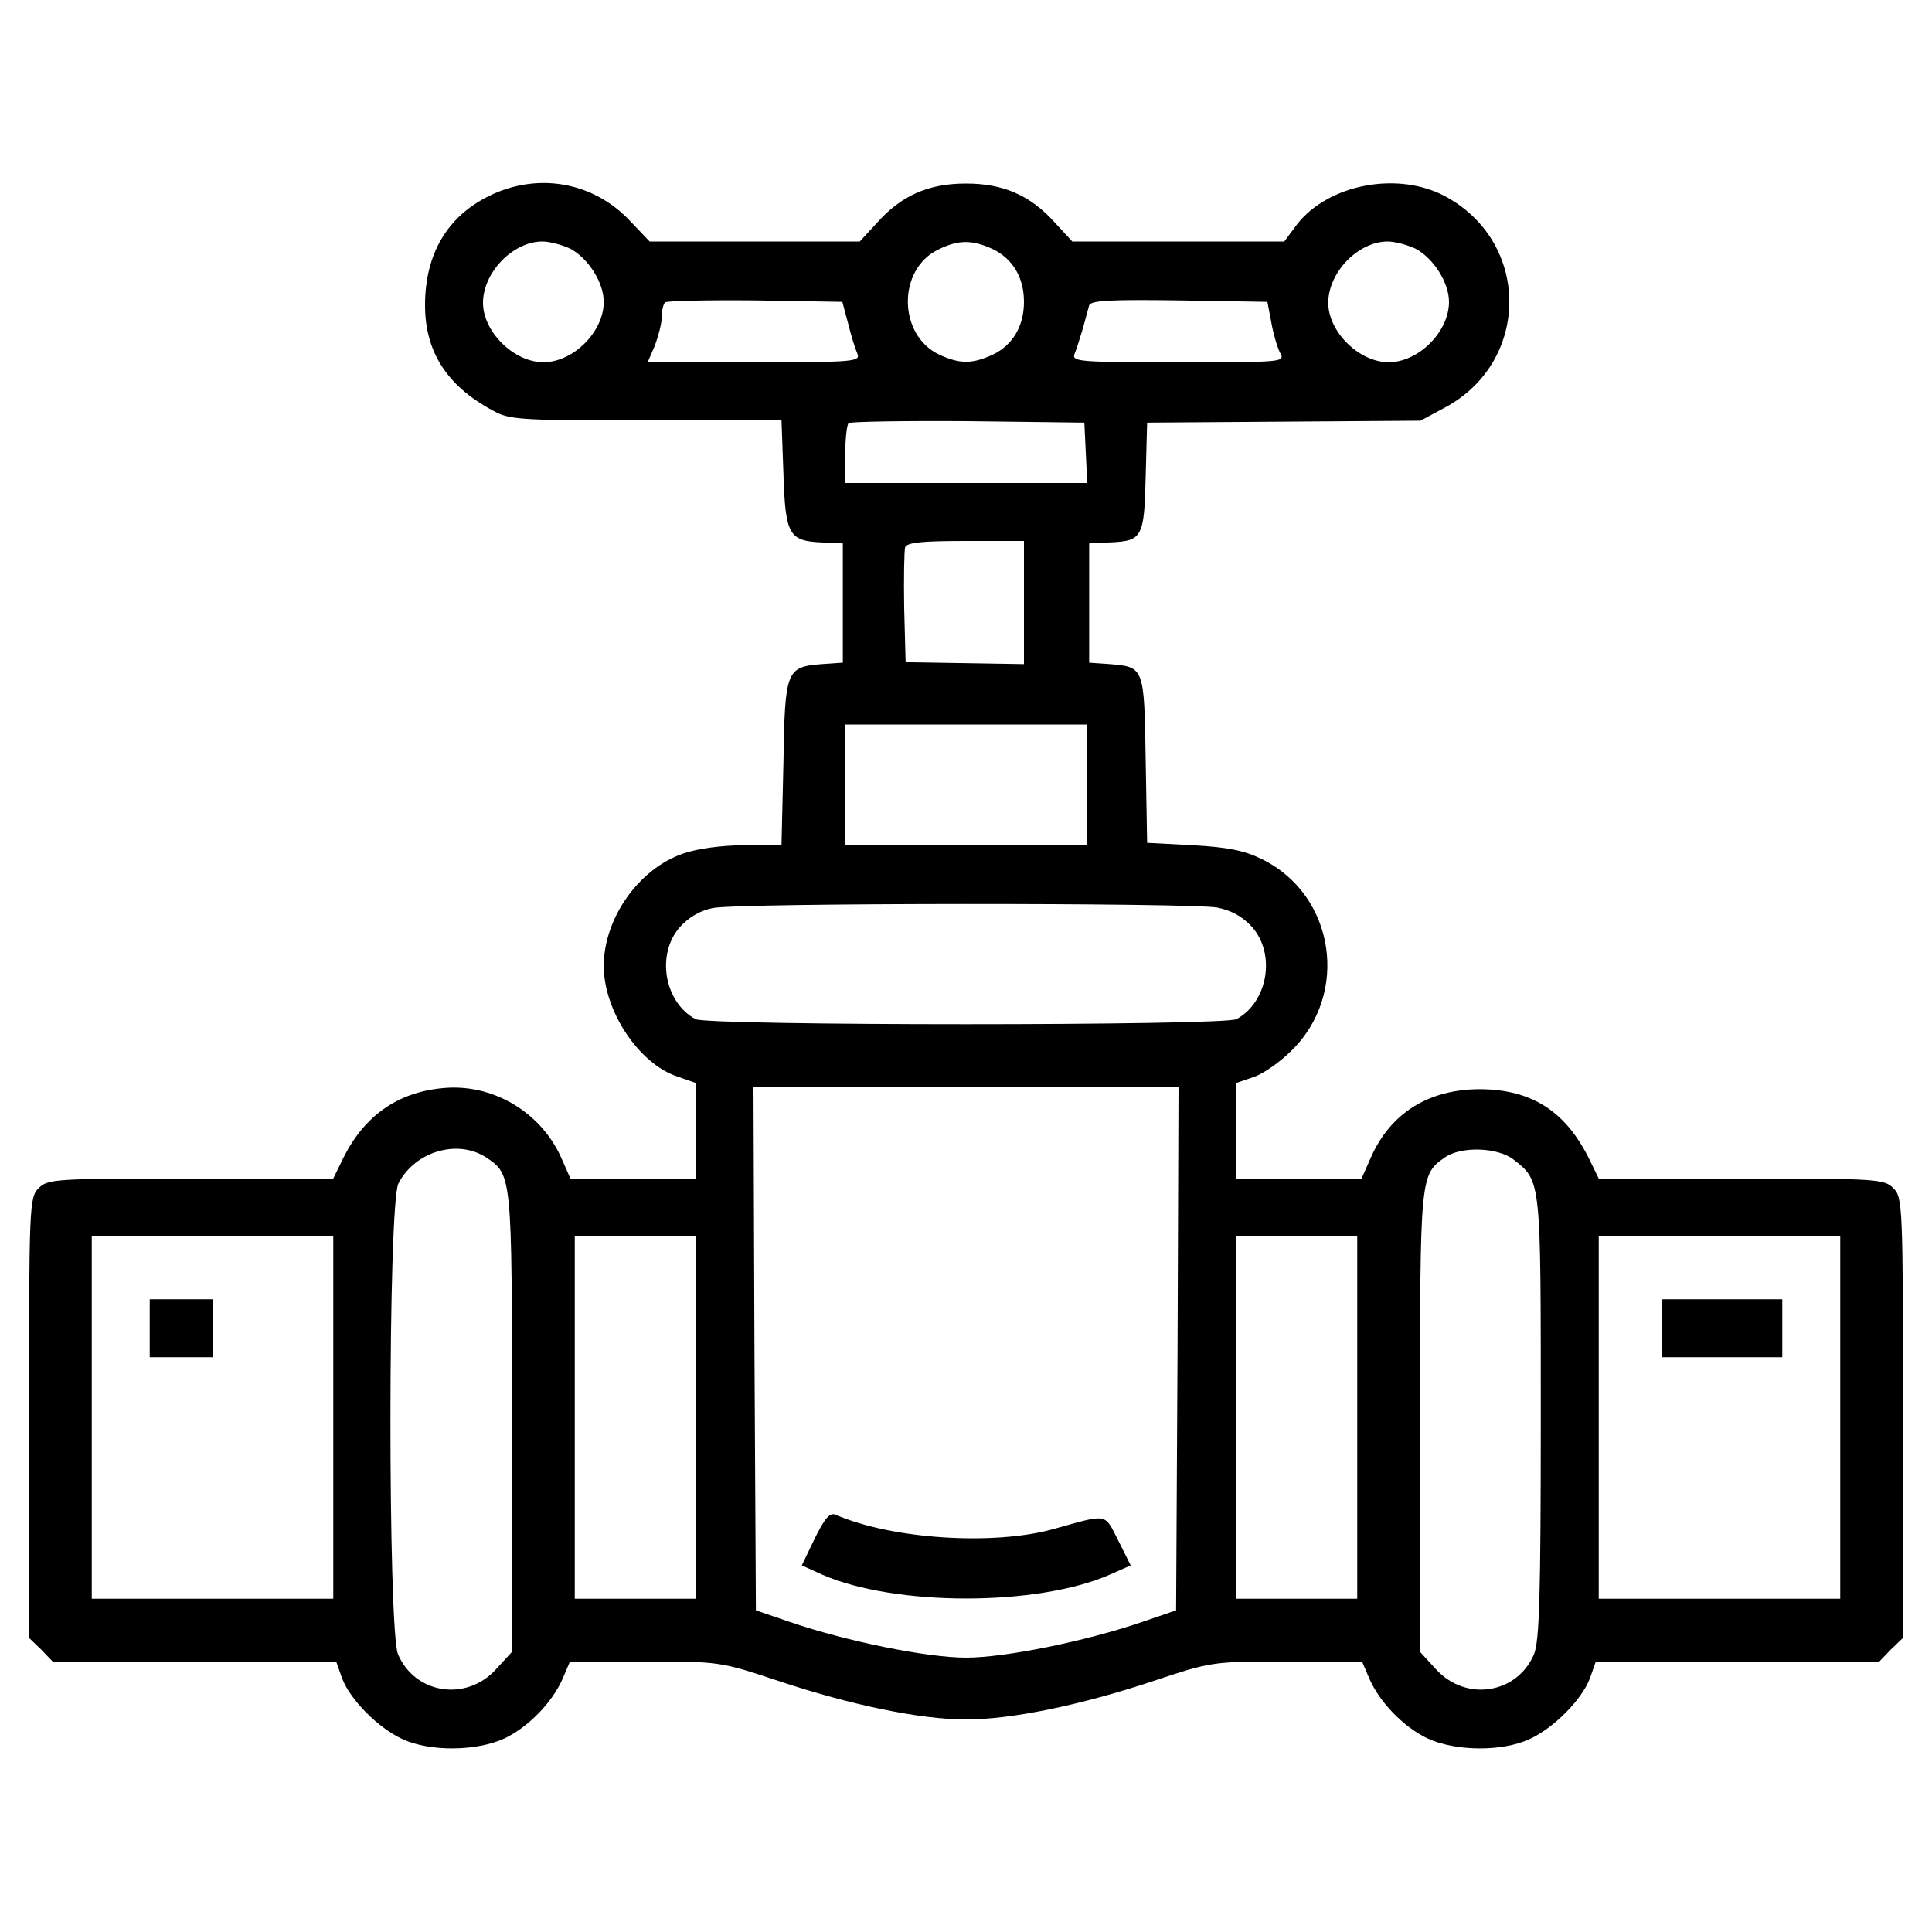 <?xml version="1.0" standalone="no"?>
<!DOCTYPE svg PUBLIC "-//W3C//DTD SVG 20010904//EN"
 "http://www.w3.org/TR/2001/REC-SVG-20010904/DTD/svg10.dtd">
<svg version="1.0" xmlns="http://www.w3.org/2000/svg"
 width="400pt" height="400pt" viewBox="0 0 400 400"
 preserveAspectRatio="xMidYMid meet">

<g transform="translate(0,400) scale(0.1,-0.1)"
fill="#000000" stroke="none">
<path d="M1012 3594 c-87 -43 -132 -121 -132 -226 0 -99 48 -171 148 -222 29
-15 69 -17 311 -16 l279 0 4 -110 c4 -127 11 -140 79 -143 l44 -2 0 -124 0
-123 -44 -3 c-73 -6 -76 -12 -79 -205 l-4 -170 -77 0 c-46 0 -97 -7 -126 -17
-92 -31 -165 -134 -165 -233 0 -93 73 -203 153 -229 l37 -13 0 -99 0 -99 -130
0 -129 0 -19 43 c-43 96 -144 155 -247 144 -93 -9 -161 -58 -204 -144 l-21
-43 -295 0 c-282 0 -296 -1 -315 -20 -19 -19 -20 -33 -20 -475 l0 -456 25 -24
24 -25 294 0 293 0 12 -34 c16 -44 75 -104 126 -127 57 -26 153 -25 211 2 50
24 100 76 121 126 l14 33 155 0 c154 0 156 0 276 -40 153 -51 296 -80 389 -80
93 0 236 29 389 80 120 40 122 40 276 40 l155 0 14 -33 c21 -50 71 -102 121
-126 58 -27 154 -28 211 -2 51 23 110 83 126 127 l12 34 293 0 294 0 24 25 25
24 0 456 c0 442 -1 456 -20 475 -19 19 -33 20 -315 20 l-295 0 -21 43 c-49 97
-118 141 -224 142 -107 0 -186 -49 -227 -142 l-19 -43 -129 0 -130 0 0 99 0
99 35 12 c19 6 54 30 78 54 122 118 91 323 -60 397 -36 18 -71 25 -143 29
l-95 5 -3 171 c-3 193 -3 193 -74 199 l-43 3 0 123 0 124 43 2 c67 3 71 10 74
136 l3 112 283 2 283 2 52 28 c175 95 176 339 2 435 -99 55 -245 27 -310 -57
l-26 -35 -220 0 -219 0 -36 39 c-50 56 -106 81 -184 81 -78 0 -134 -25 -184
-81 l-36 -39 -217 0 -218 0 -39 41 c-77 83 -193 103 -294 53z m169 -109 c37
-20 69 -70 69 -110 0 -62 -63 -125 -125 -125 -61 0 -125 63 -125 123 0 63 62
127 123 127 15 0 41 -7 58 -15z m875 -1 c41 -20 64 -59 64 -109 0 -50 -23 -89
-64 -109 -43 -20 -69 -20 -112 0 -85 41 -86 176 -2 217 42 21 71 21 114 1z
m875 1 c37 -20 69 -70 69 -110 0 -62 -63 -125 -125 -125 -61 0 -125 63 -125
123 0 63 62 127 123 127 15 0 41 -7 58 -15z m-1175 -155 c6 -25 15 -53 19 -62
7 -17 -7 -18 -213 -18 l-221 0 15 35 c7 19 14 45 14 58 0 13 3 27 7 31 4 3 88
5 187 4 l180 -3 12 -45z m876 3 c4 -23 12 -51 18 -63 11 -20 9 -20 -211 -20
-207 0 -221 1 -214 18 4 9 11 33 17 52 5 19 11 41 13 48 4 10 46 12 187 10
l182 -3 8 -42z m-384 -270 l3 -63 -251 0 -250 0 0 58 c0 32 3 62 7 66 4 3 115
5 247 4 l241 -3 3 -62z m-128 -310 l0 -128 -122 2 -123 2 -3 112 c-1 62 0 119
2 126 4 10 36 13 126 13 l120 0 0 -127z m130 -378 l0 -125 -250 0 -250 0 0
125 0 125 250 0 250 0 0 -125z m270 -254 c30 -6 53 -19 72 -40 50 -56 33 -156
-32 -191 -26 -14 -1094 -14 -1120 0 -65 35 -82 135 -32 191 18 20 42 34 68 39
55 11 989 11 1044 1z m-82 -913 l-3 -542 -70 -24 c-117 -40 -284 -74 -365 -74
-81 0 -248 34 -365 74 l-70 24 -3 542 -2 542 440 0 440 0 -2 -542z m-1432 396
c54 -36 54 -34 54 -549 l0 -475 -33 -36 c-62 -68 -168 -51 -203 31 -21 52 -21
933 1 975 34 66 122 92 181 54z m2128 -5 c57 -45 56 -39 56 -534 0 -374 -3
-462 -14 -490 -35 -82 -141 -99 -203 -31 l-33 36 0 475 c0 512 0 513 52 549
33 23 109 21 142 -5z m-2444 -534 l0 -375 -250 0 -250 0 0 375 0 375 250 0
250 0 0 -375z m750 0 l0 -375 -125 0 -125 0 0 375 0 375 125 0 125 0 0 -375z
m1370 0 l0 -375 -125 0 -125 0 0 375 0 375 125 0 125 0 0 -375z m1000 0 l0
-375 -250 0 -250 0 0 375 0 375 250 0 250 0 0 -375z"/>
<path d="M1687 815 l-27 -56 42 -19 c151 -66 446 -66 596 0 l43 19 -26 52
c-29 57 -20 55 -135 23 -123 -34 -333 -21 -450 30 -12 5 -23 -8 -43 -49z"/>
<path d="M310 1250 l0 -60 65 0 65 0 0 60 0 60 -65 0 -65 0 0 -60z"/>
<path d="M3440 1250 l0 -60 125 0 125 0 0 60 0 60 -125 0 -125 0 0 -60z"/>
</g>
</svg>
